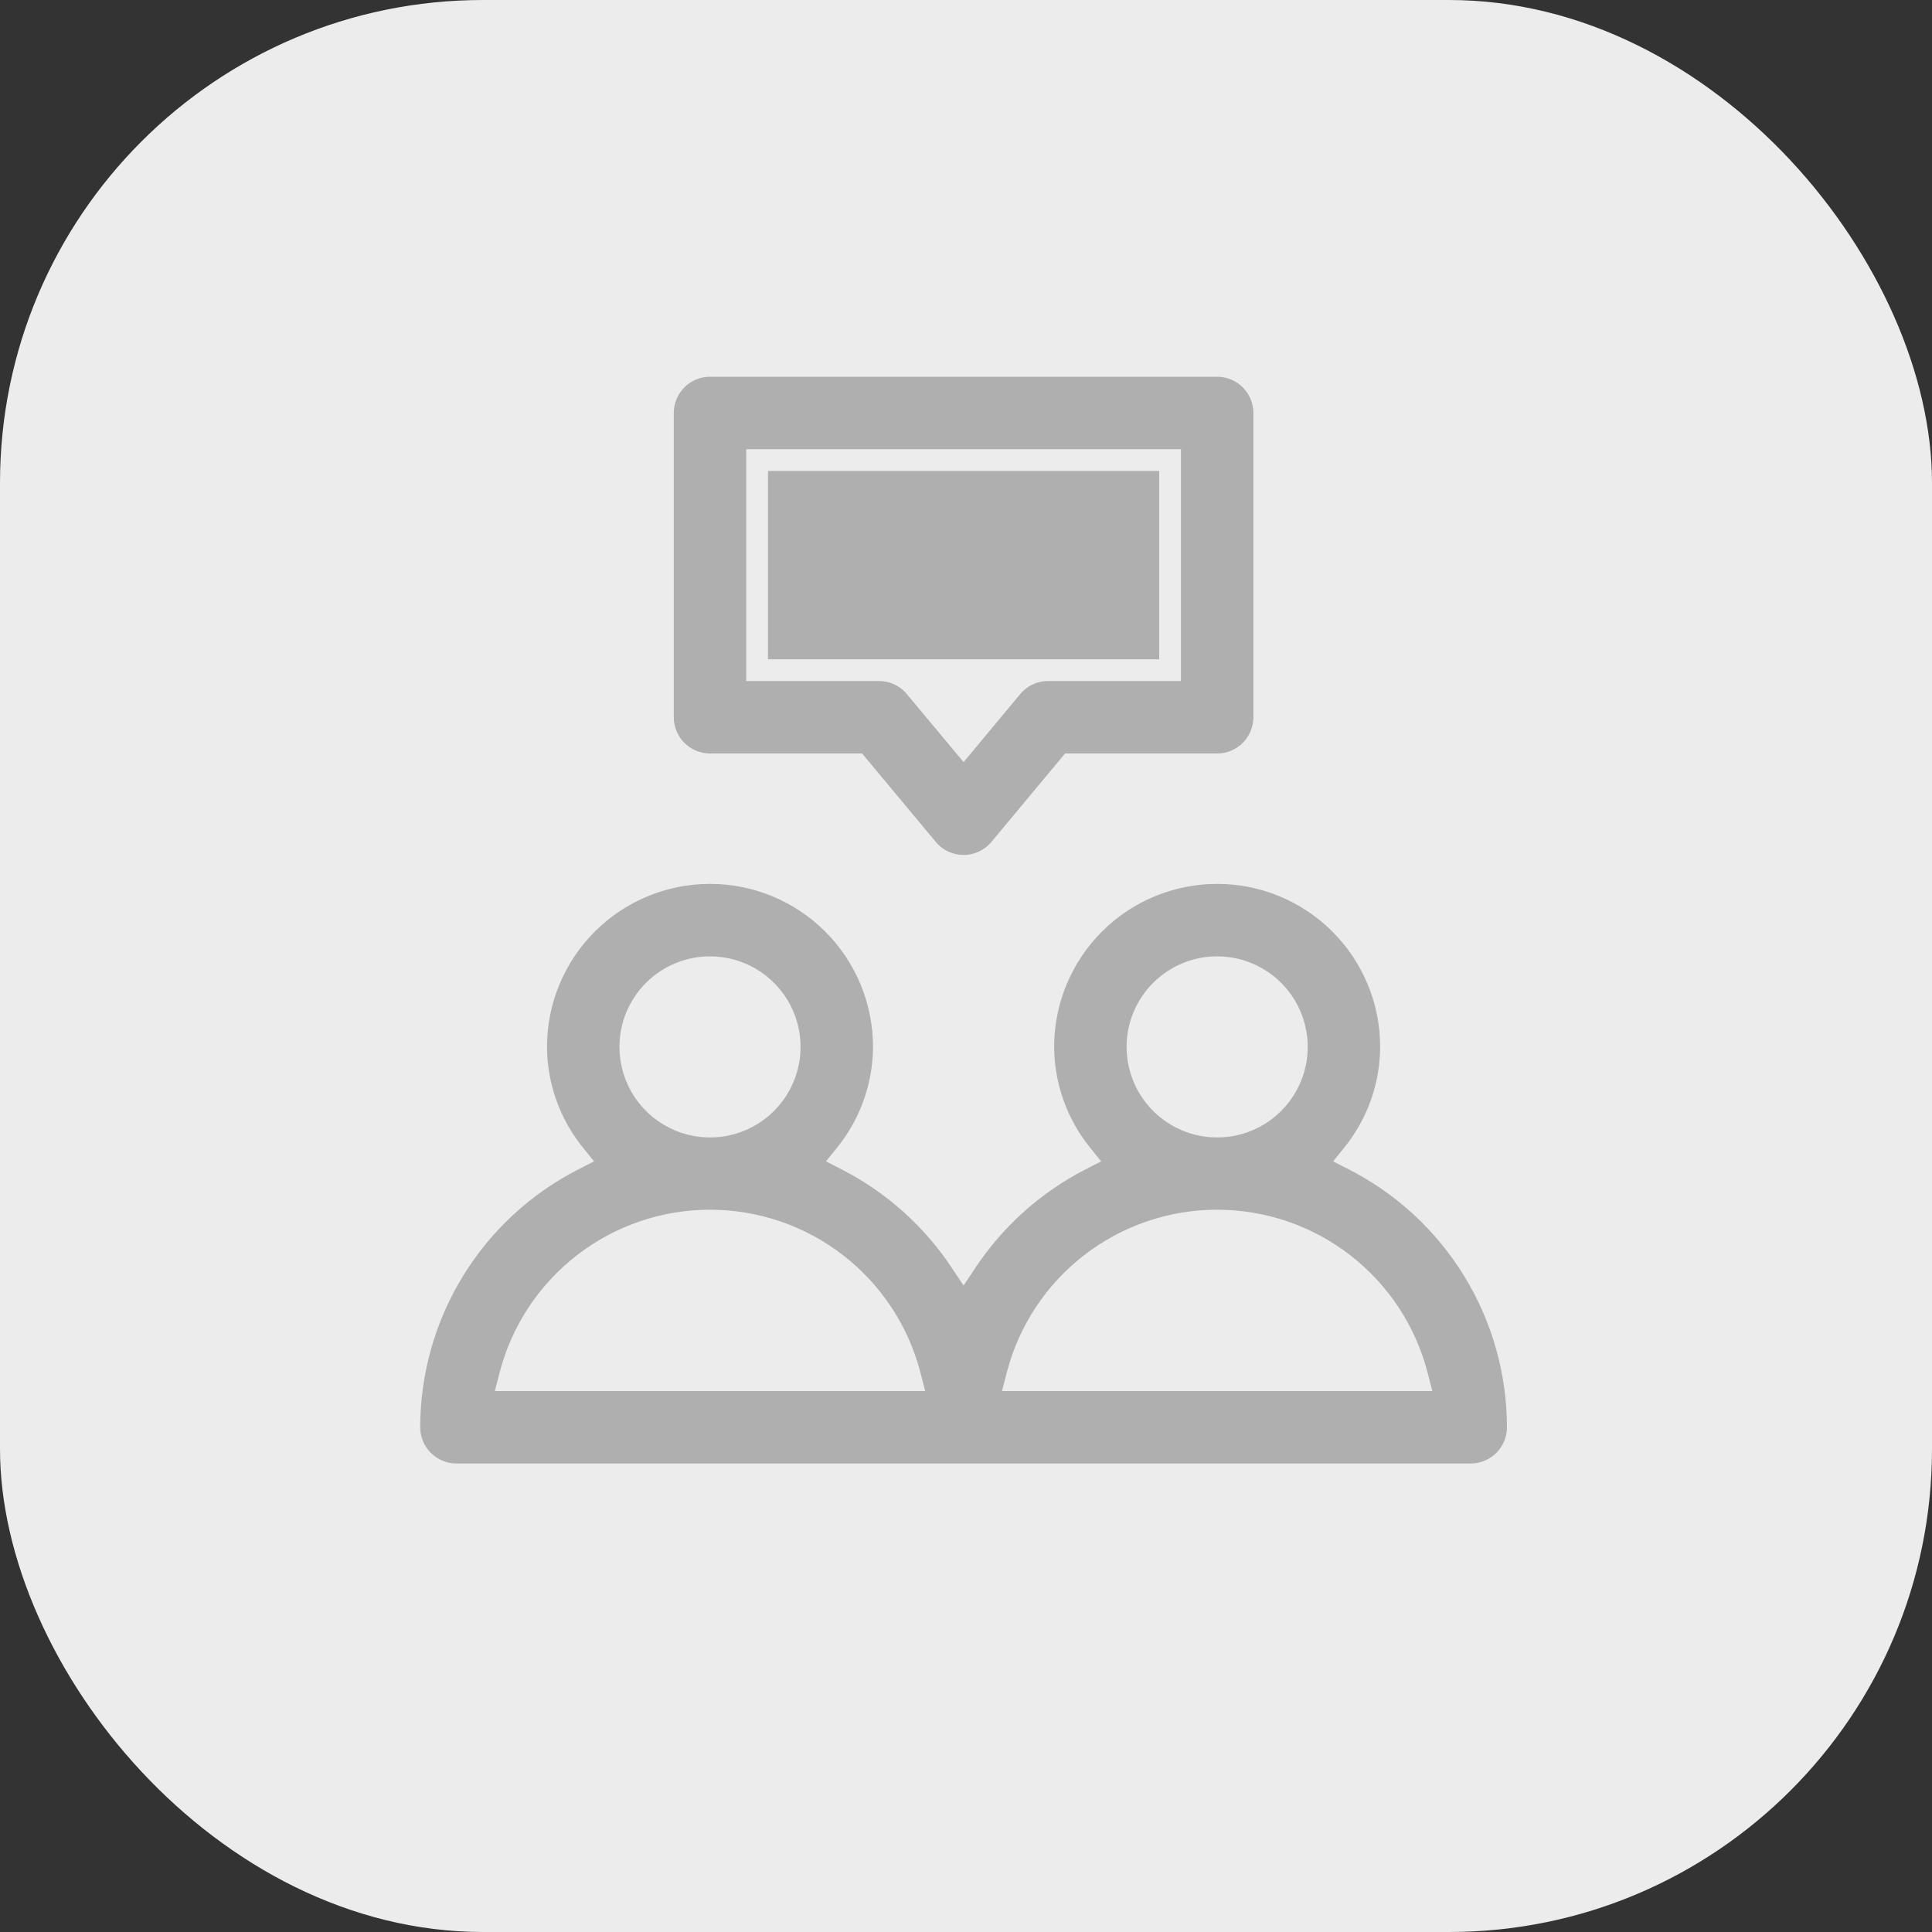 <?xml version="1.0" encoding="UTF-8"?> <svg xmlns="http://www.w3.org/2000/svg" width="400" height="400" viewBox="0 0 400 400" fill="none"><rect x="0" y="0" width="400" height="400" fill="#333333" stroke="none"/> <rect width="400" height="400" rx="100" fill="#ECECEC"></rect> <path d="M217.003 138H240H241.5V136.5V97.5V96H240H159H157.5V97.5V136.5V138H159H217.003ZM217.003 138C215.464 137.998 213.942 138.334 212.547 138.986C211.151 139.637 209.916 140.588 208.929 141.77L217.003 138ZM279.498 238.519L278.337 239.956L279.982 240.797C290.063 245.948 298.526 253.78 304.44 263.433C310.354 273.085 313.489 284.182 313.5 295.501C313.5 297.888 312.551 300.176 310.864 301.864C309.176 303.552 306.887 304.5 304.5 304.5H94.5C92.113 304.5 89.824 303.552 88.136 301.864C86.448 300.176 85.5 297.887 85.5 295.501C85.511 284.181 88.647 273.084 94.56 263.433C100.474 253.78 108.937 245.948 119.017 240.797L120.663 239.956L119.502 238.519C114.52 232.352 111.787 224.674 111.75 216.747C111.751 207.399 115.465 198.434 122.074 191.824C128.685 185.214 137.651 181.5 147 181.5C156.349 181.5 165.315 185.214 171.926 191.824C178.535 198.434 182.249 207.399 182.25 216.747C182.213 224.674 179.48 232.352 174.498 238.519L173.339 239.954L174.98 240.796C184.384 245.623 192.395 252.777 198.251 261.576L199.5 263.452L200.749 261.576C206.605 252.777 214.616 245.623 224.02 240.796L225.661 239.954L224.502 238.519C219.52 232.352 216.787 224.674 216.75 216.747C216.751 207.399 220.465 198.434 227.074 191.824C233.685 185.214 242.651 181.5 252 181.5C261.349 181.5 270.315 185.214 276.926 191.824C283.535 198.434 287.249 207.399 287.25 216.747C287.213 224.674 284.48 232.352 279.498 238.519ZM104.87 284.626L104.389 286.5H106.323H187.677H189.611L189.13 284.626C186.726 275.279 181.283 266.996 173.656 261.082C166.029 255.168 156.651 251.959 147 251.959C137.349 251.959 127.971 255.168 120.344 261.082C112.717 266.996 107.274 275.279 104.87 284.626ZM209.87 284.626L209.389 286.5H211.323H292.677H294.611L294.13 284.626C291.726 275.279 286.283 266.996 278.656 261.082C271.029 255.168 261.651 251.959 252 251.959C242.349 251.959 232.971 255.168 225.344 261.082C217.717 266.996 212.274 275.279 209.87 284.626ZM178.235 158.04L177.785 157.5H177.082H147C144.613 157.5 142.324 156.552 140.636 154.864C138.948 153.176 138 150.887 138 148.5V85.5C138 83.113 138.948 80.824 140.636 79.136C142.324 77.448 144.613 76.5 147 76.5H252C254.387 76.5 256.676 77.448 258.364 79.136C260.052 80.824 261 83.113 261 85.5V148.5C261 150.887 260.052 153.176 258.364 154.864C256.676 156.552 254.387 157.5 252 157.5H221.917H221.215L220.765 158.04L206.412 175.27C205.567 176.283 204.51 177.098 203.316 177.657C202.122 178.216 200.819 178.506 199.5 178.506C198.181 178.506 196.878 178.216 195.684 177.657C194.49 177.098 193.433 176.283 192.588 175.27L178.235 158.04ZM157.5 94.5H156V96V138V139.5H157.5H181.996C183.313 139.501 184.613 139.79 185.806 140.349C186.999 140.907 188.055 141.72 188.899 142.731L198.348 154.06L199.501 155.442L200.653 154.059L210.08 142.731C210.08 142.731 210.08 142.731 210.081 142.731C210.927 141.718 211.985 140.903 213.181 140.345C214.377 139.787 215.681 139.498 217.001 139.5H217.003H241.5H243V138V96V94.5H241.5H157.5ZM156.584 202.407C153.747 200.512 150.412 199.5 147 199.5C142.425 199.5 138.037 201.317 134.802 204.552C131.567 207.787 129.75 212.175 129.75 216.75C129.75 220.162 130.762 223.497 132.657 226.334C134.553 229.17 137.247 231.381 140.399 232.687C143.551 233.993 147.019 234.334 150.365 233.669C153.711 233.003 156.785 231.36 159.198 228.948C161.61 226.535 163.253 223.461 163.919 220.115C164.584 216.769 164.243 213.301 162.937 210.149C161.631 206.997 159.42 204.303 156.584 202.407ZM261.584 202.407C258.747 200.512 255.412 199.5 252 199.5C247.425 199.5 243.037 201.317 239.802 204.552C236.567 207.787 234.75 212.175 234.75 216.75C234.75 220.162 235.762 223.497 237.657 226.334C239.553 229.17 242.247 231.381 245.399 232.687C248.551 233.993 252.019 234.334 255.365 233.669C258.711 233.003 261.785 231.36 264.198 228.948C266.61 226.535 268.253 223.461 268.919 220.115C269.584 216.769 269.243 213.301 267.937 210.149C266.631 206.997 264.42 204.303 261.584 202.407Z" fill="#AFAFAF" stroke="#ECECEC" stroke-width="3"></path> </svg> 